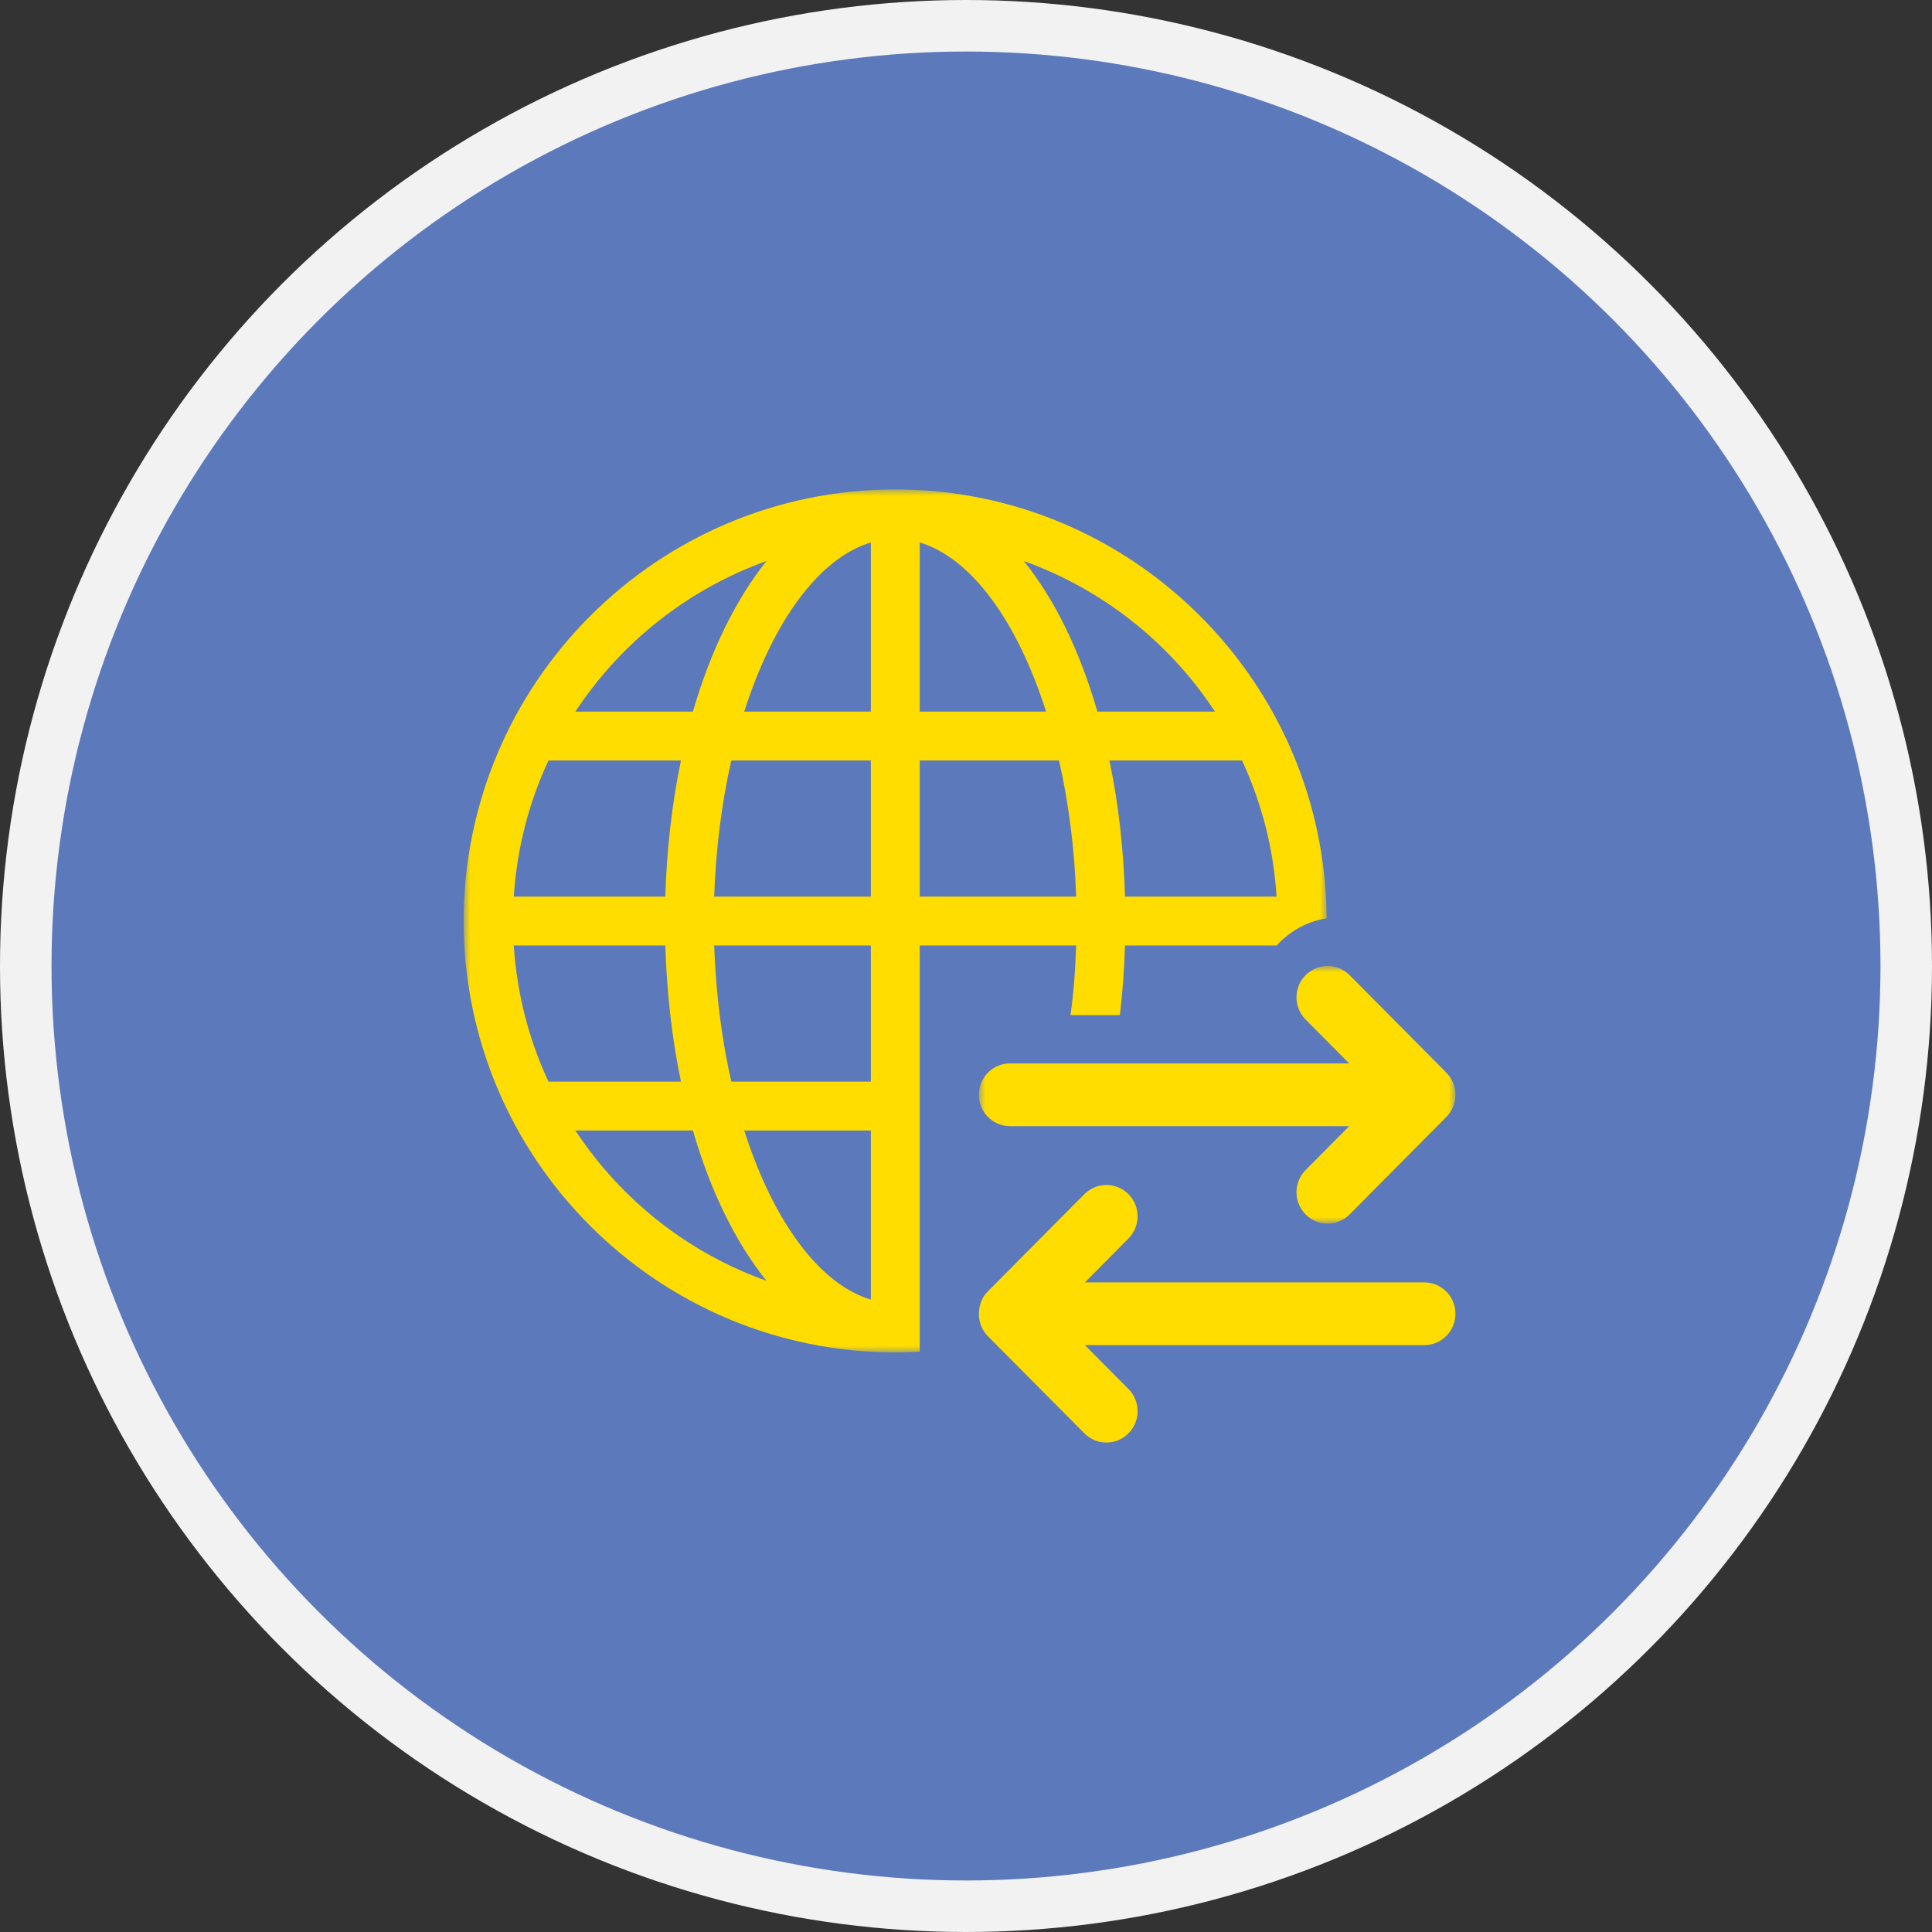 <?xml version="1.0" encoding="UTF-8"?>
<svg width="150px" height="150px" viewBox="0 0 150 150" version="1.1" xmlns="http://www.w3.org/2000/svg" xmlns:xlink="http://www.w3.org/1999/xlink">
    <rect x="0" y="0" width="150" height="150" fill="#333333" stroke="none"/>
    <title>Icon-Outbound-inbound</title>
    <defs>
        <polygon id="path-1" points="0 0 67 0 67 67 0 67"></polygon>
        <polygon id="path-3" points="0 0 37 0 37 20 0 20"></polygon>
    </defs>
    <g id="Page-1" stroke="none" stroke-width="1" fill="none" fill-rule="evenodd">
        <g id="Icon-Outbound-inbound" transform="translate(2, 2)">
            <g id="Group-4" fill="#5C79BB" fill-rule="nonzero" stroke="#F2F2F2" stroke-width="4">
                <g id="Group">
                    <circle id="Oval" cx="73" cy="73" r="73"></circle>
                </g>
            </g>
            <g id="Group-9" transform="translate(34, 36)">
                <g id="Fill-1-Clipped">
                    <mask id="mask-2" fill="white">
                        <use xlink:href="#path-1"></use>
                    </mask>
                    <g id="path-1"></g>
                    <path d="M51.346,31.612 C51.232,27.874 50.833,24.326 50.132,21.044 L60.435,21.044 C61.934,24.288 62.882,27.855 63.111,31.612 L51.346,31.612 Z M43.49,5.56 C49.619,7.761 54.818,11.897 58.329,17.249 L49.202,17.249 C47.835,12.523 45.881,8.52 43.49,5.56 L43.49,5.56 Z M35.407,31.612 L35.407,21.044 L46.223,21.044 C46.962,24.307 47.437,27.874 47.551,31.612 L35.407,31.612 Z M35.407,4.117 C39.449,5.332 42.997,10.284 45.217,17.249 L35.407,17.249 L35.407,4.117 Z M31.612,17.249 L21.783,17.249 C24.003,10.284 27.57,5.332 31.612,4.117 L31.612,17.249 Z M31.612,31.612 L19.449,31.612 C19.582,27.874 20.037,24.307 20.778,21.044 L31.612,21.044 L31.612,31.612 Z M31.612,45.976 L20.778,45.976 C20.037,42.713 19.582,39.145 19.449,35.407 L31.612,35.407 L31.612,45.976 Z M31.612,62.902 C27.57,61.687 24.003,56.735 21.783,49.771 L31.612,49.771 L31.612,62.902 Z M8.672,49.771 L17.799,49.771 C19.165,54.496 21.138,58.499 23.51,61.44 C17.381,59.258 12.201,55.122 8.672,49.771 L8.672,49.771 Z M3.89,35.407 L15.654,35.407 C15.768,39.145 16.186,42.693 16.869,45.976 L6.585,45.976 C5.067,42.731 4.137,39.164 3.89,35.407 L3.89,35.407 Z M6.585,21.044 L16.869,21.044 C16.186,24.326 15.768,27.874 15.654,31.612 L3.89,31.612 C4.137,27.855 5.067,24.288 6.585,21.044 L6.585,21.044 Z M23.51,5.56 C21.138,8.52 19.165,12.523 17.799,17.249 L8.672,17.249 C12.201,11.897 17.381,7.761 23.51,5.56 L23.51,5.56 Z M33.51,-0 C15.028,-0 -0,15.028 -0,33.51 C-0,51.972 15.028,67 33.51,67 C34.155,67 34.781,66.981 35.407,66.944 L35.407,35.407 L47.551,35.407 C47.494,37.267 47.361,39.07 47.114,40.815 L50.947,40.815 C51.156,39.07 51.289,37.267 51.346,35.407 L63.111,35.407 L63.111,35.445 C63.167,35.35 63.243,35.275 63.338,35.179 C64.344,34.174 65.615,33.51 67,33.301 C66.886,14.915 51.896,-0 33.51,-0 L33.51,-0 Z" id="Fill-1" fill="#FFDD00" fill-rule="nonzero" mask="url(#mask-2)"></path>
                </g>
                <path d="M48.193,54.714 L40.68,62.278 C39.773,63.192 39.773,64.809 40.68,65.723 L48.193,73.286 C49.138,74.238 50.669,74.238 51.614,73.286 C52.559,72.335 52.559,70.793 51.614,69.842 L48.231,66.436 L74.581,66.436 C75.918,66.436 77,65.346 77,64.001 C77,62.655 75.918,61.565 74.581,61.565 L48.231,61.565 L51.614,58.158 C52.086,57.682 52.322,57.059 52.322,56.436 C52.322,55.813 52.086,55.189 51.614,54.714 C50.669,53.762 49.138,53.762 48.193,54.714" id="Fill-4" fill="#FFDD00" fill-rule="nonzero"></path>
                <g id="Fill-6-Clipped" transform="translate(40, 37)">
                    <mask id="mask-4" fill="white">
                        <use xlink:href="#path-3"></use>
                    </mask>
                    <g id="path-3"></g>
                    <path d="M25.367,0.714 C24.423,1.665 24.423,3.207 25.367,4.158 L28.748,7.563 L2.417,7.563 C1.081,7.563 0,8.654 0,9.999 C0,11.345 1.081,12.435 2.417,12.435 L28.748,12.435 L25.367,15.842 C24.423,16.793 24.423,18.335 25.367,19.286 C26.311,20.238 27.841,20.238 28.785,19.286 L36.292,11.722 C36.745,11.265 37,10.645 37,9.999 C37,9.354 36.745,8.734 36.292,8.277 L28.785,0.714 C27.841,-0.238 26.311,-0.238 25.367,0.714" id="Fill-6" fill="#FFDD00" fill-rule="nonzero" mask="url(#mask-4)"></path>
                </g>
            </g>
        </g>
    </g>
</svg>